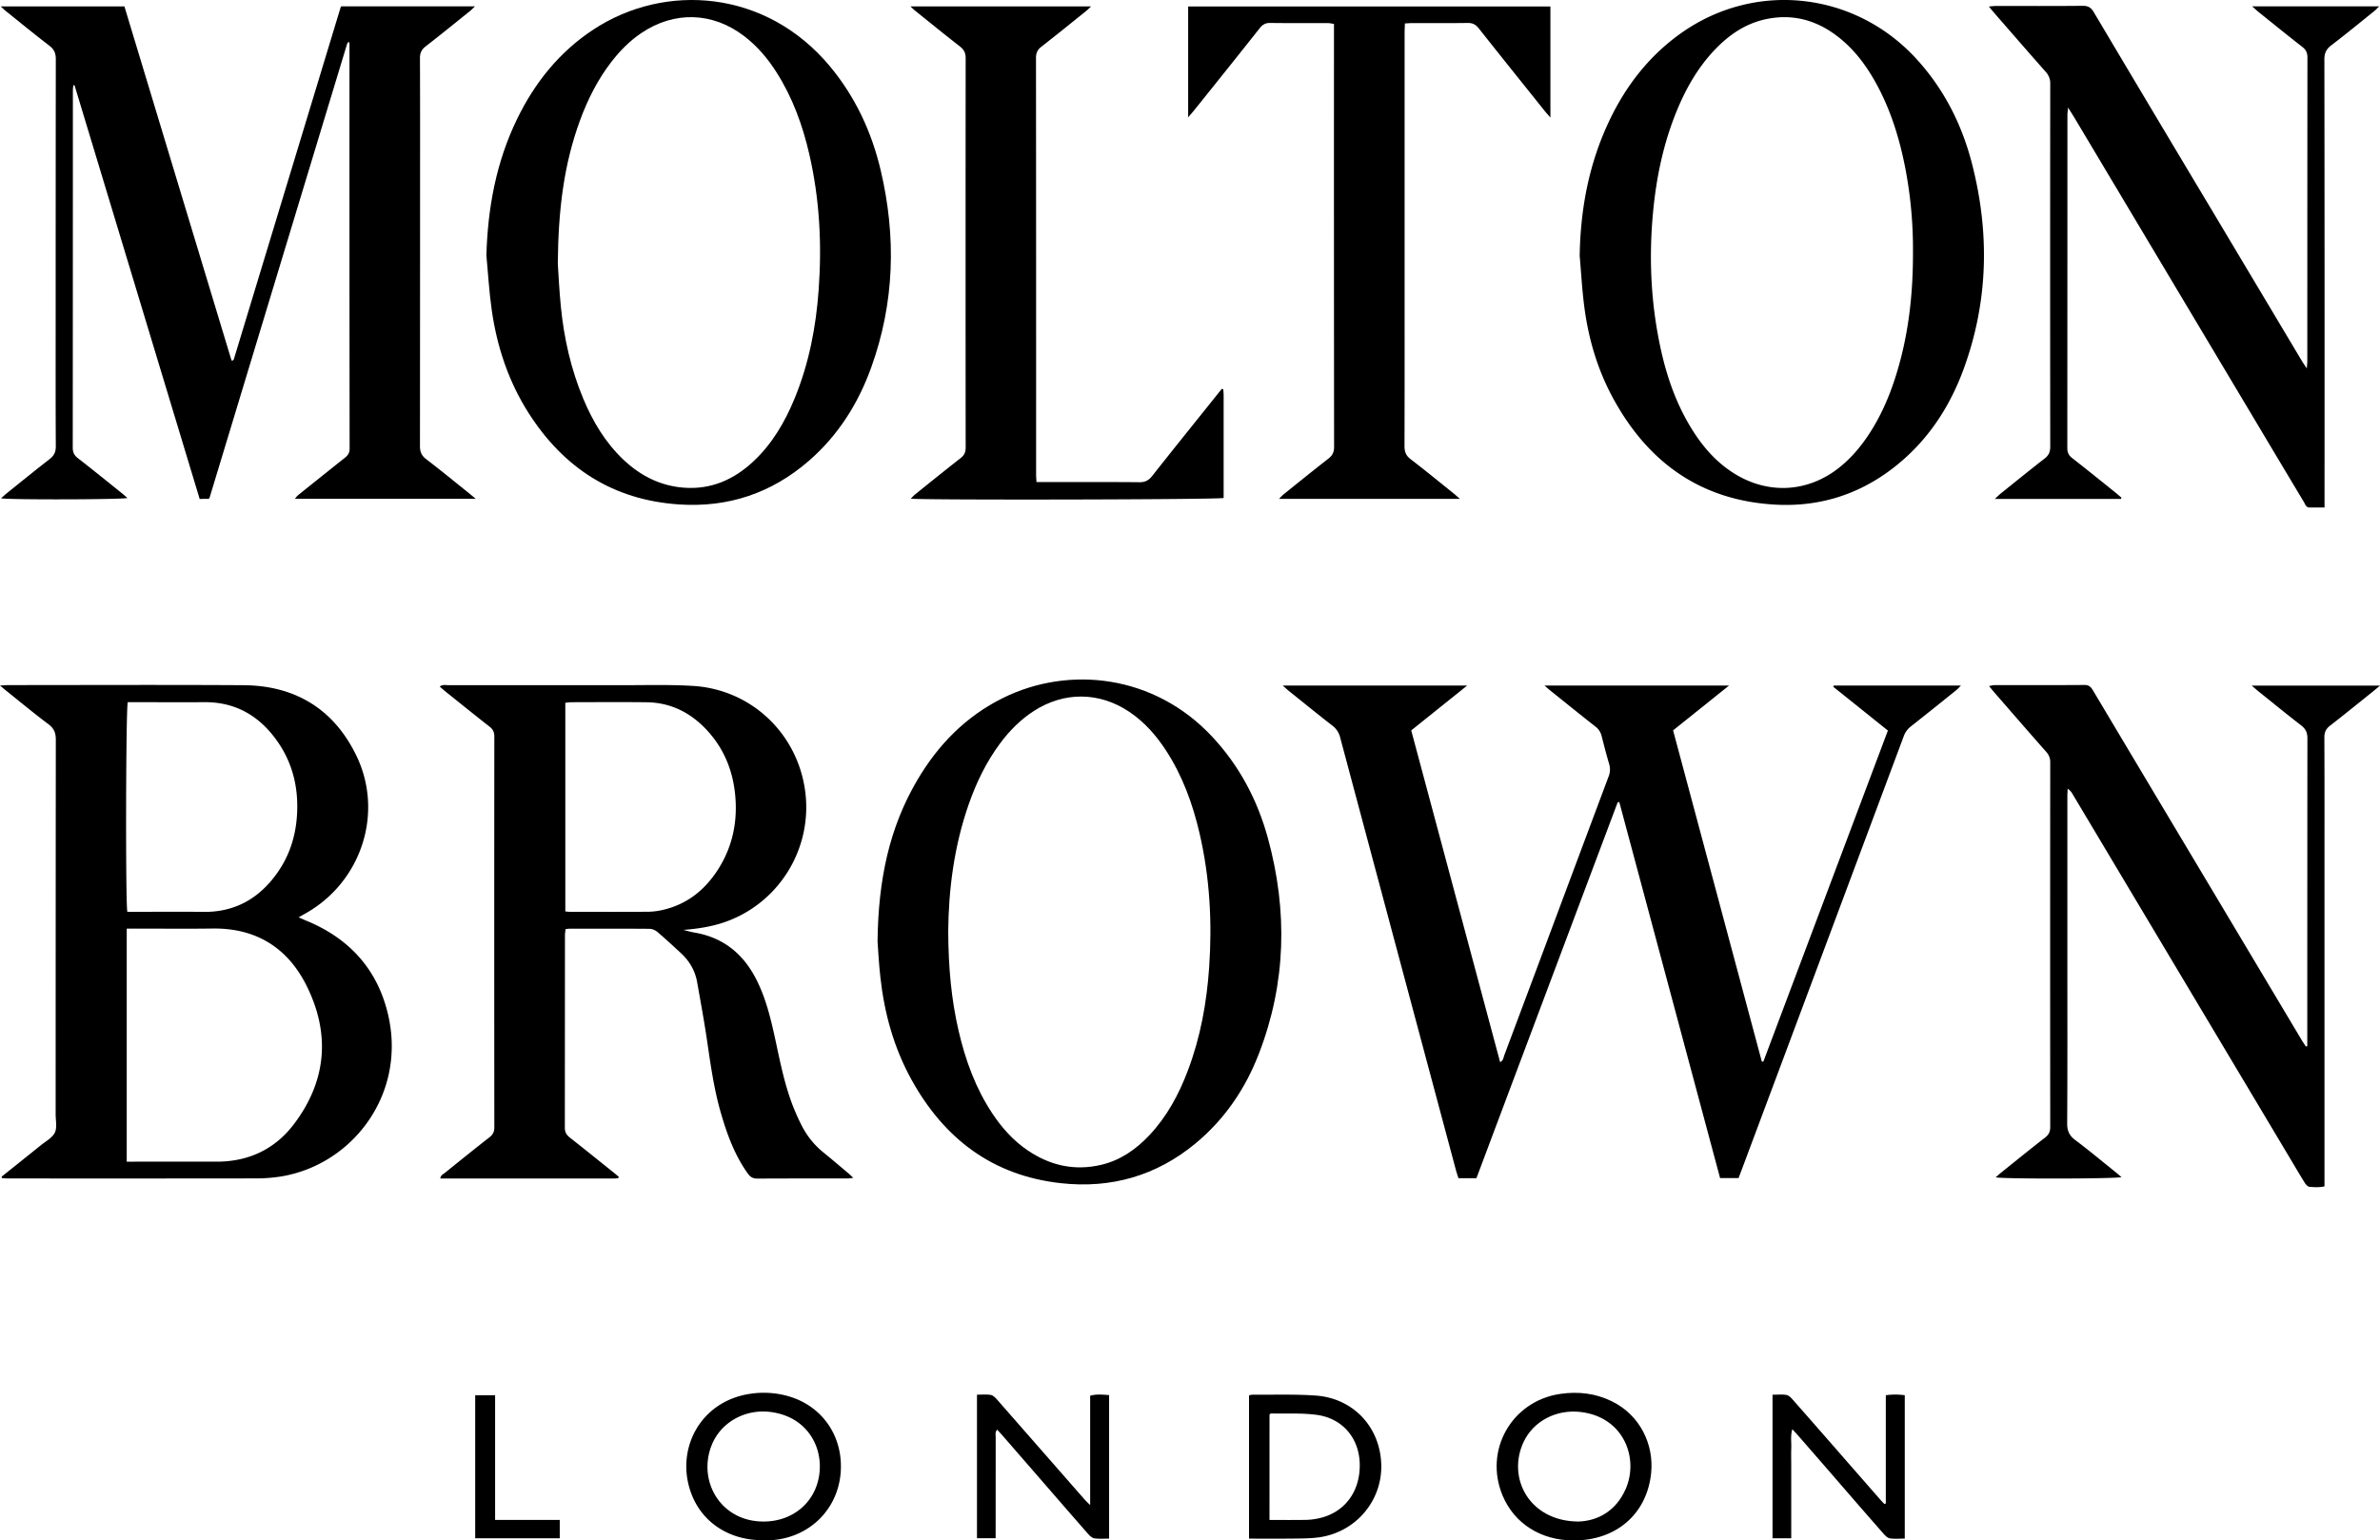 <?xml version="1.0" encoding="UTF-8"?> <svg xmlns="http://www.w3.org/2000/svg" viewBox="0 0 3219.3 2084.15"><title>birstall-microAsset 1</title><g id="Layer_2" data-name="Layer 2"><g id="Layer_1-2" data-name="Layer 1"><path d="M461.63,8.55H642.5c-2.91,2.78-4.58,4.62-6.49,6.16-20,16.06-39.92,32.26-60.19,48-5.51,4.28-7.8,8.76-7.76,15.84.27,60.33.15,120.65.15,181q0,172-.15,344c0,7.7,2.08,12.81,8.33,17.59,19.32,14.77,38.12,30.23,57.11,45.44,2.78,2.23,5.49,4.55,10,8.27H398.89c1.51-1.76,2.61-3.53,4.14-4.77q31.56-25.37,63.25-50.57c4.1-3.26,6.64-6.49,6.63-12.36q-.29-273.47-.18-546.93a27.29,27.29,0,0,0-.3-2.91,2.62,2.62,0,0,0-.87-.31c-.28,0-.69.11-.81.32a11.32,11.32,0,0,0-1.42,2.62q-93,306.86-185.93,613.71c-.09.29-.43.5-1.19,1.33H270.06L100.81,115.33l-1.64.06c-.21,2.38-.59,4.76-.59,7.14q0,241.47-.18,482.94c0,6.34,1.84,10.42,6.83,14.31,20,15.55,39.66,31.51,59.42,47.35,2.52,2,4.91,4.22,7.72,6.64-8,2.15-158.43,2.53-171,.44,2.94-2.61,5.21-4.79,7.66-6.76,19.23-15.43,38.33-31,57.85-46.11,6.08-4.7,8.64-9.6,8.6-17.48-.34-61.65-.19-123.31-.19-185q0-169.48.19-338.95c0-8.22-2.48-13.36-9-18.31C46.66,46.44,27.34,30.56,7.85,14.92,5.87,13.34,4.09,11.51,1,8.7H168.3q72.31,239.12,144.85,478.93a6.33,6.33,0,0,0,1.3.13,1.6,1.6,0,0,0,.87-.4,5.38,5.38,0,0,0,1.08-1.63q72.23-238,144.42-476A6,6,0,0,1,461.63,8.55Z"></path><path d="M1997.1,1594h-24.33c-1.23-3.94-2.54-7.66-3.55-11.46q-78.3-292.35-156.44-584.76a28.22,28.22,0,0,0-10.59-16.09c-19.75-15.31-39.13-31.1-58.63-46.74-2.46-2-4.74-4.16-8.46-7.45h249.49l-75.7,60.71c40.14,149.82,80.1,299,120.22,448.74,4.39-1.9,4.43-5.92,5.57-9q39.13-104.29,78.08-208.66,31.47-84.22,63-168.41a25.64,25.64,0,0,0,.84-17.33c-3.7-12.45-6.93-25-10.13-37.62a22.62,22.62,0,0,0-8.44-12.94c-20.2-15.83-40.15-32-60.16-48-2.5-2-4.87-4.18-8.73-7.5h249.67l-75.71,60.66q60,223.92,120,448a6.88,6.88,0,0,0,1.31.21c.31,0,.81-.11.88-.3q84-223.36,168.36-447.67l-73.91-59.23c.26-.55.52-1.09.79-1.63H2652.4c-2.61,2.62-4.17,4.5-6,6-20.52,16.5-41,33-61.72,49.3a29.4,29.4,0,0,0-9.68,13.47q-109,292-218.21,584c-1.63,4.35-3.3,8.68-5.14,13.52h-25q-68.09-254.1-136.33-508.71a9.83,9.83,0,0,0-1.43.2c-.3.09-.75.2-.84.42Q2092.65,1339.52,1997.1,1594Z"></path><path d="M2.15,1592c17.66-14.14,35.38-28.23,53-42.47,6.7-5.42,15.49-10,19-17.11,3.33-6.76,1.13-16.3,1.13-24.62q0-253.49.22-507c0-9.23-2.41-15.3-9.89-20.93C46.69,965.71,28.47,950.58,10,935.8c-2.76-2.21-5.44-4.52-10-8.31,5.61-.3,8.8-.62,12-.62,105.66,0,211.32-.49,317,.15,69.6.42,121.85,31.68,152.61,94.41,38,77.52,7.7,171.05-67.49,213.89-2.87,1.64-5.75,3.25-10.17,5.75,4.21,1.86,7.24,3.28,10.33,4.55,59.48,24.41,97.88,67.71,111.4,130.45,23.08,107-51,201.7-148.37,216.06a215,215,0,0,1-30.84,2.18q-167.49.23-335,.07c-2.89,0-5.78-.26-8.68-.41C2.56,1593.33,2.35,1592.68,2.15,1592ZM171.42,1256.4v315.26h11.43c36.64,0,73.28-.07,109.92,0,43.23.1,79-16.71,104.82-50.8,44.2-58.28,49.48-122,17.22-187-25.52-51.38-68.28-78.41-127.09-77.61-35,.48-69.94.09-104.92.09ZM172.84,950c-2.59,7.3-3.2,271-.6,283.65h10.43c30.64,0,61.29-.35,91.93.09,43.33.62,76.17-18.31,100.62-53,16.12-22.88,24.45-48.64,26.41-76.45,2.92-41.24-7.32-78.72-33.7-110.89-23.49-28.65-53.86-43.69-91.41-43.41-31.31.23-62.63,0-93.94,0Z"></path><path d="M924.36,1258.12c5,1.22,9.95,2.74,15,3.6,38.8,6.56,65.84,28.55,83.51,63.09,13,25.48,19.64,53,25.65,80.68,6.28,29,11.93,58.1,22.17,86a290,290,0,0,0,14.08,32,111.33,111.33,0,0,0,29.53,36.11c11.39,9.23,22.52,18.79,33.74,28.23,1.72,1.45,3.32,3.06,6.15,5.69-3.46.41-5.55.88-7.65.89-40.66,0-81.32-.09-122,.16-6,0-9.63-2.06-13.07-6.88-17.87-25.11-28.22-53.48-36.62-82.73-8.94-31.15-13.49-63.11-18.15-95.09-4-27.32-9-54.51-13.85-81.68-2.81-15.6-10.75-28.57-22.39-39.24-10.31-9.46-20.55-19-31.21-28.05a18.13,18.13,0,0,0-10.62-4.26c-36.32-.3-72.65-.17-109-.13a39.79,39.79,0,0,0-4.67.61c-.27,3-.77,5.82-.77,8.67q-.07,130-.16,260c0,6,2.21,9.72,6.77,13.29,19.66,15.42,39.09,31.14,58.6,46.77,2.58,2.07,5.1,4.23,7.53,6.24a6.69,6.69,0,0,1-.34,1.28c-.13.26-.38.6-.61.63a41,41,0,0,1-4.94.46c-78.28,0-156.56,0-235.47,0,.52-4.62,4-5.85,6.32-7.74,20-16.11,39.93-32.24,60.15-48,4.65-3.63,6.62-7.39,6.61-13.34q-.21-264.46,0-528.92c0-6-1.91-9.79-6.55-13.42-19.95-15.59-39.64-31.53-59.41-47.36-2.55-2.05-5-4.25-7.92-6.77,4-3.14,8.09-1.89,11.78-1.9q118.47-.12,237,0c31.32,0,62.73-.9,93.94,1,78.41,4.84,140.81,63.87,151.53,141.62,10.92,79.2-36.61,154.87-112.5,179.21C959.67,1254.16,942.37,1256.71,924.36,1258.12Zm-159.69-25c2.85.25,4.48.52,6.1.52,35.31,0,70.63.15,105.94-.08a93.09,93.09,0,0,0,19.78-2.51c33-7.51,57.35-27.23,75.17-55.36,19.64-31,26.38-65.27,22.65-101.42C991,1042,979.1,1012.93,957,988.71s-49.39-38.23-82.61-38.6c-34-.39-68-.11-101.95-.06a72.66,72.66,0,0,0-7.78.81Z"></path><path d="M1187,1273.43c1-83,15.82-153.69,53.92-218.27,28.23-47.84,65.81-86.23,116.08-111,89.25-44,204.49-31.48,283,52.88,36.63,39.37,61,85.62,75.09,137.16,26.8,98.28,24.69,195.7-12.22,291.31-18.3,47.39-46.11,88.57-85.47,121.24-53.08,44-114.46,61.57-182.58,54-92.11-10.2-157.59-60-201.73-139.71-23.87-43.11-36.82-89.82-42.22-138.62C1188.69,1303.23,1187.76,1283.92,1187,1273.43Zm95.64-12.17c.2,47.2,4.09,90.57,14,133.29,9.23,39.86,23,77.88,45.85,112.19,12.85,19.31,28.12,36.38,47.4,49.51,30.45,20.72,63.72,28.21,99.82,19.65,25.76-6.1,46.69-20.68,64.67-39.68,24-25.36,40.17-55.45,52.38-87.81,17-44.92,25.48-91.59,28.8-139.37,4.24-61.2.91-121.86-13-181.7-9.24-39.81-23.07-77.89-45.6-112.35-13.24-20.26-29-38.18-49.25-51.81-40.58-27.37-88.63-27.72-129.67-1-17.81,11.6-32.52,26.44-45.15,43.42-18.67,25.08-32.14,52.86-42.44,82.26C1290.35,1145.12,1283,1204.35,1282.59,1261.26Z"></path><path d="M657.92,345.46c1.81-64.24,13.22-126,41.33-184.06,24-49.52,57.36-91.27,103.8-121.69,97.12-63.63,233.54-53.49,319.6,50.08,34.3,41.28,56.38,88.68,68.62,140.62,21.2,90,18.74,179.14-12.76,266.6-17.67,49.06-44.87,92.21-84.58,126.63-50.25,43.56-108.82,63.25-175.2,58.85-89.14-5.9-156-49-203.57-123.46-27.31-42.76-43-90-50.08-140.06C661.62,394.62,660.24,370,657.92,345.46Zm96.59,11.31c.83,12,1.85,35,4.11,57.81,4.24,43,13.62,84.79,30.3,124.75,12.81,30.71,29.55,58.94,53.87,82.13,23.17,22.1,50.32,36,82.56,38.37,36.87,2.7,67.75-11.13,94.15-36,25.23-23.76,42.26-53,55.31-84.71,19.45-47.28,29-96.79,32.59-147.6,4.41-61.51,1.2-122.5-12.67-182.71-9-39.18-22.58-76.63-44.25-110.78-11.87-18.7-26-35.47-43.64-49C964,16.14,912,14.6,867.32,44.83c-15.62,10.56-28.69,23.8-40.17,38.65-18.52,23.94-32,50.63-42.41,78.9C762.93,221.57,755.08,283.07,754.51,356.77Z"></path><path d="M2136.76,346.2c1-64,12.66-125.33,40.24-183.22,22.62-47.46,54.05-87.84,97.27-118.39,100.07-70.74,234.4-56,317.76,34.89,37.3,40.66,61.56,88.47,75.26,141.51,24.09,93.35,22.3,186.09-10.78,277.18-19.72,54.32-50.94,101-97.47,136.34-47.3,35.9-100.92,51.86-160.08,48.09-98.79-6.3-169-56.8-216-141.91-21.65-39.21-34.28-81.61-40-125.9C2140,392,2138.76,369.07,2136.76,346.2Zm450.82-5.8a579.21,579.21,0,0,0-10.67-114.34c-7.69-39.08-19.39-76.82-38.49-112C2524.78,89,2508,66.35,2485,48.84c-29.19-22.28-61.8-30.69-97.86-22.56-26.5,6-48.08,20.76-66.72,40.08-23,23.85-39.25,52-51.84,82.41-18.25,44.06-28,90.13-32.49,137.49-6,62.81-3.08,125.11,10.52,186.77,8.66,39.27,22.08,76.77,43.95,110.85,14.75,23,32.69,42.9,56.18,57.32,45.72,28.07,98.89,24.86,140.89-8.42,14.75-11.7,27-25.67,37.63-41.15,16.52-24.1,28.46-50.41,37.52-78.08C2580.91,458.24,2587.77,401.27,2587.58,340.4Z"></path><path d="M3120.93,1415.28v-9.54q0-203.46.18-406.93c0-7.85-2.46-12.76-8.56-17.47-19.53-15.06-38.61-30.69-57.84-46.13-2.52-2-4.91-4.2-8.9-7.61H3219.3c-4.34,3.62-7,5.91-9.71,8.09-19.25,15.42-38.38,31-57.86,46.1-5.52,4.28-7.7,8.84-7.67,15.9.26,63.65.15,127.31.15,191V1605.1c-7.14,1.6-13.79,1.14-20.24.58-2.29-.2-4.94-3-6.36-5.27-7.73-12.45-15.14-25.1-22.65-37.69L2803.49,1074.4a21.47,21.47,0,0,0-6.64-7.36c-.16,3.38-.44,6.76-.44,10.13q0,108.48,0,217c0,75.32.21,150.64-.25,225.95-.06,10.12,3.11,16.41,11,22.37,18.63,14,36.56,29,54.76,43.57,2.53,2,4.95,4.19,7.71,6.52-8,2.35-159.58,2.63-170.19.3,2.81-2.44,5.13-4.62,7.61-6.61,19.76-15.85,39.41-31.83,59.41-47.37,5-3.91,6.79-8,6.78-14.31q-.24-246.45,0-492.91a20,20,0,0,0-5.32-14.34c-23.38-26.48-46.51-53.18-69.71-79.82-2.38-2.73-4.63-5.57-7.72-9.3,3.05-.57,5.11-1.28,7.17-1.28,40.66-.07,81.32.1,122-.21,6.17-.05,8.76,2.91,11.48,7.49q81.35,136.51,162.87,272.92,59.68,100,119.36,200c1.79,3,3.82,5.86,5.73,8.78Z"></path><path d="M2868.85,675H2698.31c3.53-3.25,5.67-5.46,8.05-7.37,19.75-15.86,39.41-31.84,59.42-47.36,5.57-4.33,7.49-9,7.48-16q-.28-245.48,0-490.94a22.45,22.45,0,0,0-6.08-16.08c-23.19-26.22-46.1-52.67-69.09-79-2.34-2.7-4.56-5.5-7.82-9.45,4.19-.32,7-.72,9.79-.72,39,0,78,.17,117-.2,7.26-.07,11.29,2.25,15,8.45q78.09,131.49,156.63,262.7,62.51,104.7,125,209.41c1.64,2.73,3.5,5.34,6.61,10.05.35-4.88.68-7.36.68-9.84q0-205.48.16-411c0-6.36-2-10.35-6.94-14.21-20-15.56-39.64-31.53-59.39-47.39-2.46-2-4.72-4.17-8.44-7.48h171.81c-2.59,2.55-4.2,4.42-6.09,6-19.49,15.66-38.79,31.56-58.66,46.71-6.79,5.17-9.36,10.53-9.35,19.13q.39,296,.2,591.93V686.6c-7.45,0-14,.1-20.49,0-4.61-.1-5.56-4.29-7.37-7.3q-28.53-47.58-56.93-95.22-126.52-212-253.05-424c-2.51-4.21-5.17-8.32-9.06-14.56-.45,4.73-.89,7.17-.89,9.6q0,225.48-.14,450.95c0,5.86,1.63,9.82,6.34,13.49,19.71,15.37,39.12,31.12,58.63,46.75,2.81,2.26,5.51,4.67,8.26,7Z"></path><path d="M2097.16,8.79V159.08c-3.42-4-5.62-6.34-7.64-8.87-29.78-37.21-59.63-74.36-89.19-111.73-4.1-5.18-8.31-7.53-15-7.42-25,.37-50,.13-75,.17-3,0-5.89.28-10,.49-.14,4.51-.39,8.71-.39,12.91q0,160,0,320c0,79.65.09,159.3-.14,239,0,7.66,2,12.82,8.29,17.64,19.6,15,38.63,30.65,57.87,46.09,2.51,2,4.89,4.2,8.77,7.55H1730.17a71.91,71.91,0,0,1,5.53-5.65c20.26-16.28,40.44-32.68,61-48.63,5.5-4.27,7.86-8.74,7.85-15.84q-.27-281-.15-561.91V32.33c-3.32-.45-5.83-1.07-8.34-1.08-26-.07-52,.18-78-.2-6.46-.09-10.32,2.34-14.15,7.17q-44.1,55.62-88.6,110.92c-2.2,2.76-4.56,5.4-8.16,9.65V8.79Z"></path><path d="M1402,652.22h11.26c42.65,0,85.3-.22,128,.2,7.92.08,12.68-2.65,17.41-8.66,28.27-35.84,56.91-71.39,85.43-107,2.9-3.63,5.84-7.23,8.63-10.69a6.87,6.87,0,0,1,1.42.42c.24.14.55.43.57.67.18,2.64.43,5.29.43,7.94q0,69.43,0,138.64c-7.81,2.2-404.53,3-423.12.93a73.21,73.21,0,0,1,5.62-5.65c20.52-16.49,41-33.06,61.73-49.24,5-3.9,6.84-8,6.83-14.33q-.23-263.41,0-526.83c0-7.1-2.37-11.58-7.88-15.86-20.26-15.74-40.16-31.95-60.16-48-2-1.56-3.7-3.36-6.71-6.13h244.41c-2.76,2.6-4.44,4.42-6.35,5.95-20.26,16.28-40.44,32.67-60.94,48.64-5.27,4.11-7.25,8.52-7.24,15.16q.23,281.41.14,562.83C1401.45,644.43,1401.76,647.69,1402,652.22Z"></path><path d="M1689.49,2081.68V1887.93a21.19,21.19,0,0,1,4.26-1c28.61.25,57.31-.82,85.81,1.17,51.06,3.57,87.39,42.73,88.8,93.36,1.36,49.16-34.62,91.51-84.08,98.43-9.84,1.37-19.88,1.55-29.84,1.66C1733.18,2081.84,1711.91,2081.68,1689.49,2081.68Zm27.68-25.28c17.16,0,33.41.17,49.65-.1a88.89,88.89,0,0,0,16.78-2.06c34.89-7.36,56.45-36,55.65-73.59-.74-34.88-23.18-61.79-58.38-66.45-20.29-2.69-41.1-1.42-61.68-1.87-.51,0-1,.7-2,1.4Z"></path><path d="M1474.6,2036.26V1888.33c8.82-2.5,16.9-1.48,25.63-.88v194.17c-6.72,0-13.36.64-19.78-.27-3.08-.44-6.28-3.34-8.53-5.9-19.15-21.77-38.09-43.72-57.1-65.61q-29.5-34-59-67.92c-2.17-2.48-4.47-4.86-7-7.66-3.16,3.45-2,7.21-2,10.53q-.15,62.48-.06,125v11.31h-25.25V1886.94c6.27,0,12.6-.69,18.66.29,3.09.5,6.13,3.63,8.43,6.25q38.68,43.88,77.09,88,20.74,23.7,41.49,47.39C1469,2031,1471.14,2032.84,1474.6,2036.26Z"></path><path d="M2550.83,2034.17V1887.68a91.08,91.08,0,0,1,25.65,0v193.94c-6.95,0-13.6.65-20-.28-3.07-.45-6.2-3.46-8.46-6q-33-37.58-65.62-75.41-25.23-29.06-50.5-58.09c-2.15-2.47-4.44-4.83-7.52-8.17-2.7,9.09-1.12,17.28-1.42,25.29s-.06,16-.06,24v98.22H2397.6V1887c6.42,0,12.76-.69,18.82.29,3.09.51,6.14,3.64,8.44,6.26q38,43.13,75.74,86.47,21.39,24.46,42.78,48.91c1.74,2,3.62,3.85,5.44,5.77Z"></path><path d="M2128.53,2084.15c-44.25-.07-80.15-22.78-96.05-60.76-25.59-61.11,12.28-127.89,77.83-137.5,24.39-3.58,47.79-.92,70,10,38.18,18.67,57.07,58.56,53.1,97.13C2227.73,2048.42,2186.14,2084.23,2128.53,2084.15Zm6.65-25.6c25.46-.86,50.33-13.66,63.66-43.7,18.4-41.46-2.09-97.74-61-104.54-32.91-3.8-63.75,12.48-76.95,40.59C2038.1,1999.46,2068.42,2058.25,2135.18,2058.55Z"></path><path d="M1032.15,2083.81c-44.47.29-81.19-22.84-96.4-61.38-23.37-59.24,10-126.13,78.25-136.57a120.61,120.61,0,0,1,53.34,3.41c44.58,13.27,72.23,52.83,70,99.79-2.44,51.89-41.77,91.45-94.24,94.72C1039.48,2084,1035.81,2083.81,1032.15,2083.81Zm.87-25.28c33.57,0,61.45-19,71.69-48.87,14.09-41.15-6.79-91.93-61.85-99.26-35.26-4.69-68.44,14.18-80.55,45.66C943.69,2004.44,975.17,2058.74,1033,2058.53Z"></path><path d="M642.78,2081.2V1887.66H669.7v168.7h87.44v24.84Z"></path></g></g></svg> 